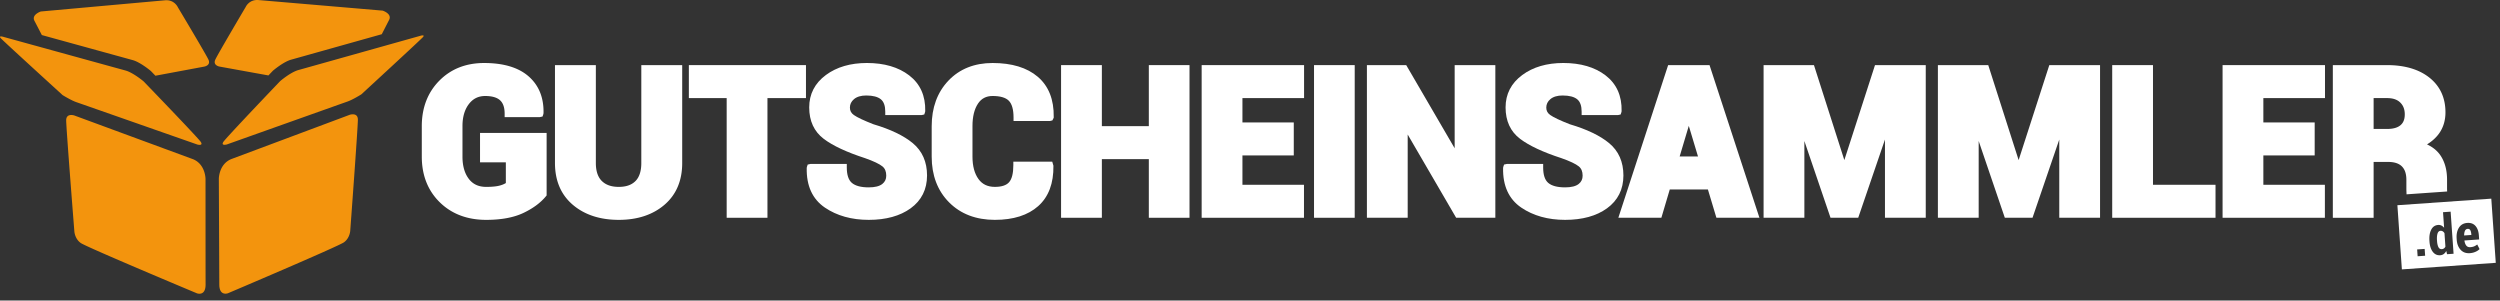<svg xmlns="http://www.w3.org/2000/svg" width="366" height="44" viewBox="0 0 366 44"><rect x="0" y="0" width="366" height="44" fill="#333333" stroke="none"/><path fill="#FFF" d="M71.181 32.188c-2.772 0-5.062-.867-6.803-2.578-1.744-1.713-2.628-3.959-2.628-6.677V18.48c0-2.696.859-4.936 2.557-6.657 1.697-1.724 3.906-2.598 6.566-2.598 2.84 0 5.03.656 6.51 1.95 1.505 1.314 2.241 3.125 2.188 5.384l-.025.149-.116.349-.397.088H73.88v-.51c0-.891-.226-1.547-.669-1.952-.457-.417-1.189-.628-2.176-.628-.995 0-1.773.381-2.38 1.165-.629.812-.948 1.9-.948 3.232v4.482c0 1.362.317 2.462.941 3.269.602.779 1.43 1.157 2.533 1.157.858 0 1.533-.067 2.008-.201a3.38 3.38 0 0 0 .866-.358v-3.035h-3.779v-4.302h9.75v9.146l-.116.142c-.787.953-1.901 1.772-3.311 2.436-1.411.664-3.234 1-5.418 1zm19.409 0c-2.739 0-4.999-.738-6.717-2.194-1.742-1.476-2.625-3.537-2.625-6.124V9.532h5.984V23.87c0 1.17.294 2.054.874 2.625.59.581 1.402.864 2.483.864 1.07 0 1.87-.279 2.445-.854.565-.566.854-1.453.854-2.635V9.532h5.986V23.87c0 2.586-.878 4.646-2.61 6.123-1.707 1.457-3.953 2.195-6.674 2.195z"/><path fill="#FFF" d="M112.355 31.881L106.385 31.881 106.385 14.361 100.848 14.361 100.848 9.532 117.994 9.532 117.994 14.361 112.355 14.361z"/><path fill="#FFF" d="M127.182 32.188c-2.505 0-4.663-.604-6.417-1.795-1.818-1.235-2.714-3.187-2.661-5.801l.025-.151.116-.349.397-.088h5.328v.51c0 1.078.249 1.837.738 2.256.513.439 1.344.661 2.473.661.911 0 1.581-.169 1.994-.502.39-.315.572-.701.572-1.214 0-.606-.183-1.049-.559-1.354-.449-.366-1.31-.773-2.558-1.211-2.677-.869-4.711-1.819-6.034-2.821-1.413-1.069-2.129-2.618-2.129-4.604 0-1.949.823-3.546 2.449-4.747 1.576-1.165 3.596-1.755 6-1.755 2.536 0 4.617.609 6.186 1.812 1.613 1.236 2.404 2.996 2.352 5.229l-.025.149-.116.349-.397.088h-5.314v-.51c0-.842-.215-1.447-.637-1.797-.45-.374-1.173-.563-2.148-.563-.771 0-1.374.181-1.795.538-.4.34-.596.745-.596 1.237 0 .459.186.804.582 1.085.496.35 1.462.806 2.873 1.354 2.484.735 4.433 1.669 5.75 2.764 1.386 1.151 2.088 2.742 2.088 4.729 0 2.039-.81 3.659-2.408 4.815-1.547 1.119-3.609 1.686-6.129 1.686zm18.472 0c-2.767 0-5.024-.864-6.712-2.568-1.688-1.702-2.543-3.952-2.543-6.687V18.48c0-2.722.823-4.967 2.448-6.673 1.63-1.713 3.807-2.583 6.47-2.583 2.817 0 5.041.677 6.607 2.012 1.594 1.356 2.382 3.338 2.34 5.89l-.002.116-.192.386-.359.088h-5.329v-.51c0-1.164-.232-1.99-.689-2.455-.454-.462-1.253-.697-2.375-.697-.939 0-1.64.364-2.139 1.113-.536.804-.809 1.909-.809 3.284v4.482c0 1.377.298 2.483.884 3.289.558.766 1.343 1.138 2.4 1.138.976 0 1.673-.228 2.071-.678.416-.468.627-1.31.627-2.503v-.51h5.697l.171.59c.042 2.576-.708 4.568-2.229 5.919-1.499 1.334-3.632 2.01-6.337 2.01z"/><path fill="#FFF" d="M174.144 31.881L168.188 31.881 168.188 23.297 161.312 23.297 161.312 31.881 155.341 31.881 155.341 9.532 161.312 9.532 161.312 18.468 168.188 18.468 168.188 9.532 174.144 9.532z"/><path fill="#FFF" d="M190.902 31.881L175.922 31.881 175.922 9.532 190.916 9.532 190.916 14.361 181.893 14.361 181.893 17.926 189.408 17.926 189.408 22.755 181.893 22.755 181.893 27.052 190.902 27.052z"/><path fill="#FFF" d="M192.373 9.532H198.329V31.881H192.373z"/><path fill="#FFF" d="M218.918 31.881L213.18 31.881 206.086 19.693 206.086 31.881 200.115 31.881 200.115 9.532 205.869 9.532 212.963 21.707 212.963 9.532 218.918 9.532z"/><path fill="#FFF" d="M229.131 32.188c-2.505 0-4.663-.604-6.416-1.795-1.818-1.235-2.715-3.187-2.662-5.801l.025-.151.116-.349.397-.088h5.328v.51c0 1.079.248 1.838.737 2.256.513.439 1.345.661 2.474.661.911 0 1.581-.169 1.994-.502.39-.315.572-.701.572-1.214 0-.606-.183-1.049-.559-1.354-.449-.366-1.31-.773-2.558-1.211-2.677-.869-4.711-1.82-6.033-2.821-1.414-1.068-2.13-2.617-2.13-4.604 0-1.949.823-3.546 2.449-4.747 1.576-1.165 3.596-1.755 6-1.755 2.536 0 4.617.609 6.186 1.812 1.613 1.236 2.404 2.996 2.352 5.229l-.025.149-.116.349-.397.088h-5.314v-.51c0-.842-.215-1.447-.637-1.797-.45-.374-1.173-.563-2.148-.563-.771 0-1.374.181-1.795.538-.4.34-.596.745-.596 1.237 0 .459.186.804.583 1.084.495.35 1.461.806 2.872 1.355 2.484.735 4.433 1.669 5.75 2.764 1.386 1.151 2.088 2.742 2.088 4.729 0 2.039-.81 3.659-2.408 4.815-1.547 1.119-3.609 1.686-6.129 1.686zm28.45-.307h-6.299l-1.246-4.146h-5.581l-1.23 4.146h-6.299l7.29-22.349h6.059l7.306 22.349zm-11.68-8.975h2.686l-1.348-4.48-1.338 4.48z"/><path fill="#FFF" d="M281.93 31.881L275.959 31.881 275.959 20.428 272.043 31.881 267.988 31.881 264.16 20.643 264.16 31.881 258.189 31.881 258.189 9.532 265.562 9.532 270.011 23.438 274.5 9.532 281.93 9.532z"/><path fill="#FFF" d="M307.447 31.881L301.477 31.881 301.477 20.428 297.561 31.881 293.506 31.881 289.678 20.643 289.678 31.881 283.707 31.881 283.707 9.532 291.079 9.532 295.528 23.438 300.018 9.532 307.447 9.532z"/><path fill="#FFF" d="M324.352 31.881L309.227 31.881 309.227 9.532 315.197 9.532 315.197 27.052 324.352 27.052z"/><path fill="#FFF" d="M340.363 31.881L325.385 31.881 325.385 9.532 340.379 9.532 340.379 14.361 331.355 14.361 331.355 17.926 338.869 17.926 338.869 22.755 331.355 22.755 331.355 27.052 340.363 27.052z"/><path fill="#FFF" d="M352.319 28.45s-.026-.561-.026-.83v-1.289c0-.884-.215-1.527-.655-1.968-.436-.436-1.108-.656-1.999-.656h-2.141v8.174h-5.971V9.532h7.936c2.577 0 4.66.614 6.191 1.824 1.567 1.239 2.361 2.951 2.361 5.088 0 1.208-.326 2.266-.97 3.144-.436.593-1.015 1.112-1.729 1.552.867.406 1.534.959 1.991 1.651.625.944.941 2.125.941 3.511v1.348c0 .124.014.384.014.384l-5.943.416zm-4.821-9.572h1.994c.866 0 1.522-.188 1.952-.558.413-.355.614-.869.614-1.569 0-.734-.216-1.303-.66-1.738-.446-.439-1.079-.652-1.936-.652h-1.965v4.517zm14.301 15.421c-.018-.26-.068-.459-.15-.6a.376.376 0 0 0-.377-.192.443.443 0 0 0-.398.277c-.08.17-.122.4-.125.688l1.059-.074-.009-.099z"/><path fill="#FFF" d="M364.724 29.083l-13.747.96.657 9.394 13.746-.961-.656-9.393zm-10.783 8.433l-.07-.999 1.099-.077.069.999-1.098.077zm4.308-.302l-.116-.476c-.1.192-.224.341-.369.448a.961.961 0 0 1-.512.181c-.452.031-.817-.137-1.095-.506-.276-.367-.438-.87-.481-1.507l-.006-.083c-.047-.671.04-1.222.262-1.649.221-.428.561-.657 1.019-.689a.92.92 0 0 1 .473.089c.145.072.274.18.394.322l-.159-2.278 1.113-.078.431 6.16-.954.066zm4.164-.351c-.253.113-.528.18-.825.201-.563.039-1.015-.125-1.352-.494-.338-.368-.528-.858-.571-1.471l-.012-.162c-.045-.645.067-1.18.338-1.606s.677-.658 1.22-.696c.502-.035.9.11 1.192.436.293.327.46.784.502 1.377l.042.608-2.156.151c.041.315.13.561.269.739.138.179.337.258.598.24a1.74 1.74 0 0 0 .55-.116c.145-.062.299-.154.462-.276l.338.674a1.88 1.88 0 0 1-.595.395z"/><path fill="#FFF" d="M357.619 33.87a.528.528 0 0 0-.323-.081c-.216.015-.364.152-.443.409-.08.257-.105.589-.077.998l.006.083c.026.387.096.686.205.9.11.213.274.312.493.296a.606.606 0 0 0 .316-.107.656.656 0 0 0 .213-.266l-.137-1.962a.76.76 0 0 0-.253-.27z"/><g><path fill="#F3940D" d="M39.297 11.044l.66-.692s1.512-1.293 2.656-1.614l13.279-3.729c.507-.991.926-1.807 1.072-2.089.473-.909-.939-1.364-.939-1.364S39.204.123 37.84.008c-1.364-.114-1.863 1-1.863 1s-4.043 6.833-4.449 7.705c-.408.872.619 1.035.619 1.035l7.15 1.296zm11.912 5.758L33.858 23.29c-1.84.76-1.821 2.912-1.821 2.912s.064 13.668.068 15.445c.004 1.778 1.275 1.281 1.275 1.281s16.116-6.838 16.975-7.455c.859-.615.919-1.678.919-1.678s1.129-15.196 1.118-16.29c-.009-1.093-1.183-.703-1.183-.703zM26.022 1.034s-.505-1.113-1.868-.99C22.79.165 5.977 1.682 5.977 1.682s-1.411.463-.933 1.368l1.082 2.084 13.298 3.664c1.145.314 2.664 1.599 2.664 1.599l.664.689 7.143-1.333s1.025-.168.615-1.038c-.412-.868-4.488-7.681-4.488-7.681zm35.607 4.182l-2.235.628a28378.592 28378.592 0 0 1-15.719 4.414c-1.143.321-2.655 1.614-2.655 1.614s-.006.008-.018.019c-.324.338-5.127 5.365-7.28 7.715-.552.603-.931 1.03-1.014 1.155-.417.633.492.391.492.391s16.927-6.026 17.698-6.296c.771-.271 1.998-1.04 1.998-1.04s8.754-8.051 9.045-8.406c.293-.356-.312-.194-.312-.194zM28.898 21.162s.91.239.49-.392c-.082-.125-.463-.55-1.019-1.151-2.164-2.339-6.993-7.341-7.317-7.678l-.019-.019s-1.519-1.286-2.663-1.601c-.663-.182-6.6-1.816-11.471-3.16-1.618-.446-3.119-.857-4.27-1.176L.393 5.369s-.606-.158-.313.194c.294.354 9.086 8.361 9.086 8.361s1.232.762 2.004 1.03c.771.267 17.728 6.208 17.728 6.208zm-.644 2.143l-17.383-6.403s-1.176-.384-1.182.711c-.004 1.093 1.199 16.282 1.199 16.282s.064 1.062.927 1.677c.862.61 17.012 7.369 17.012 7.369s1.274.489 1.271-1.289c-.006-1.777-.01-15.443-.01-15.443s.009-2.154-1.834-2.904z"/></g></svg>